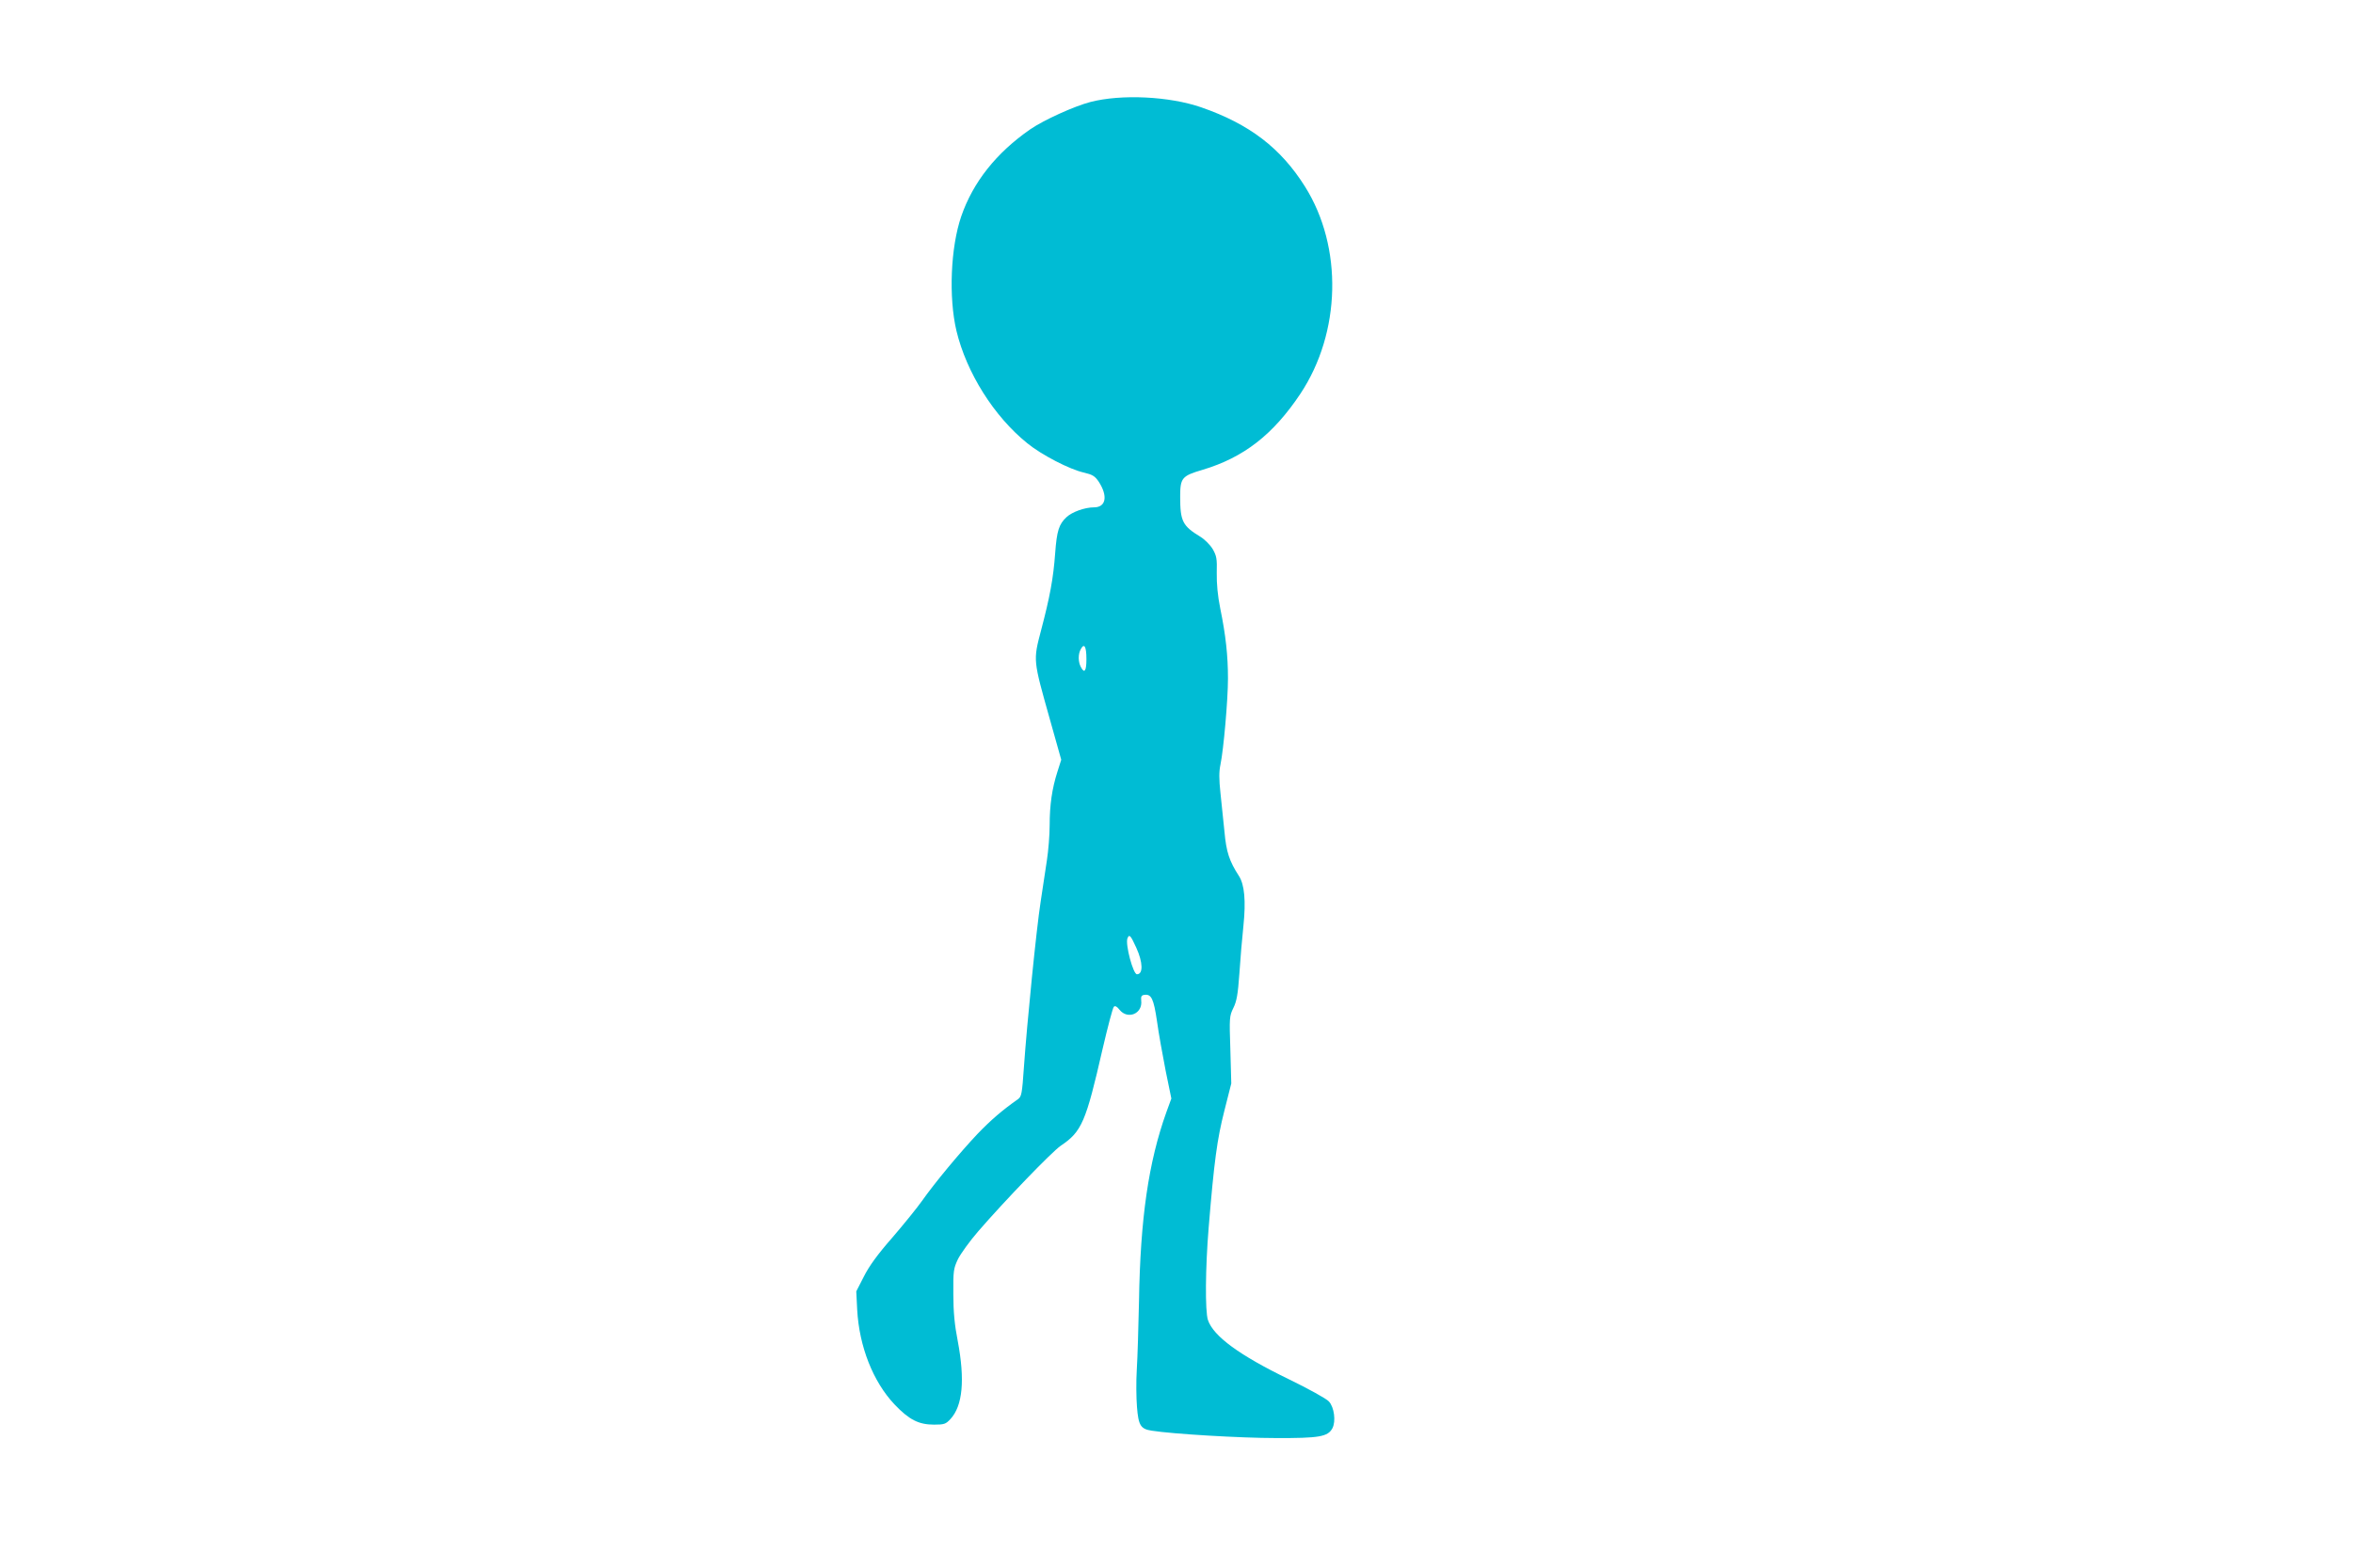 <?xml version="1.0" standalone="no"?>
<!DOCTYPE svg PUBLIC "-//W3C//DTD SVG 20010904//EN"
 "http://www.w3.org/TR/2001/REC-SVG-20010904/DTD/svg10.dtd">
<svg version="1.0" xmlns="http://www.w3.org/2000/svg"
 width="1280pt" height="853pt" viewBox="0 0 1280 853"
 preserveAspectRatio="xMidYMid meet">
<g transform="translate(0,853) scale(0.1,-0.1)"
fill="#00bcd4" stroke="none">
<path d="M5931 7975 c-88 -23 -253 -98 -326 -148 -185 -128 -312 -288 -376
-474 -58 -169 -69 -441 -26 -623 55 -228 204 -465 385 -611 77 -63 231 -143
309 -160 46 -11 59 -19 79 -48 52 -79 41 -141 -25 -141 -50 0 -119 -25 -149
-53 -42 -39 -53 -75 -62 -196 -10 -138 -29 -239 -77 -421 -43 -164 -43 -159
47 -479 l63 -224 -21 -66 c-29 -91 -42 -179 -42 -291 0 -52 -7 -138 -15 -190
-8 -52 -23 -153 -34 -225 -23 -147 -74 -658 -91 -900 -10 -146 -13 -161 -33
-175 -84 -59 -146 -112 -220 -189 -97 -103 -231 -264 -303 -366 -27 -38 -100
-128 -162 -200 -79 -90 -125 -154 -153 -210 l-41 -80 5 -100 c11 -200 86 -391
203 -515 79 -83 131 -110 215 -110 55 0 64 3 89 30 67 72 80 213 40 425 -17
86 -24 158 -24 255 -1 126 1 139 25 190 15 30 64 98 109 150 146 169 402 434
450 467 115 77 137 129 228 527 28 120 55 223 61 229 7 7 17 2 31 -16 45 -56
127 -21 118 50 -2 22 1 29 18 31 37 5 50 -21 68 -144 9 -66 31 -187 47 -269
l31 -151 -27 -74 c-97 -271 -142 -577 -149 -1030 -3 -140 -8 -307 -12 -370 -4
-64 -3 -155 1 -204 8 -101 20 -120 81 -129 113 -18 485 -40 674 -40 236 -1
283 7 308 53 20 38 10 115 -19 146 -13 15 -111 69 -218 121 -270 131 -410 234
-440 322 -16 48 -14 286 4 503 30 364 46 480 85 634 l38 150 -5 183 c-6 175
-5 184 16 227 18 36 25 73 33 187 5 78 15 195 22 260 14 136 6 224 -24 271
-53 82 -69 131 -79 241 -6 61 -16 156 -22 212 -8 74 -8 116 0 153 17 81 41
352 41 469 0 124 -12 235 -42 381 -14 69 -20 135 -19 193 2 78 -1 93 -22 130
-14 23 -44 53 -67 67 -97 59 -110 84 -110 218 0 102 9 113 121 146 225 67 385
192 533 414 221 333 232 798 25 1127 -132 210 -302 340 -564 431 -173 60 -435
73 -604 29z m-21 -3031 c0 -65 -11 -80 -30 -43 -15 27 -16 70 -1 97 19 36 31
16 31 -54z m271 -1569 c37 -81 38 -145 4 -145 -21 0 -64 162 -52 195 10 25 17
18 48 -50z"/>
</g>
</svg>
